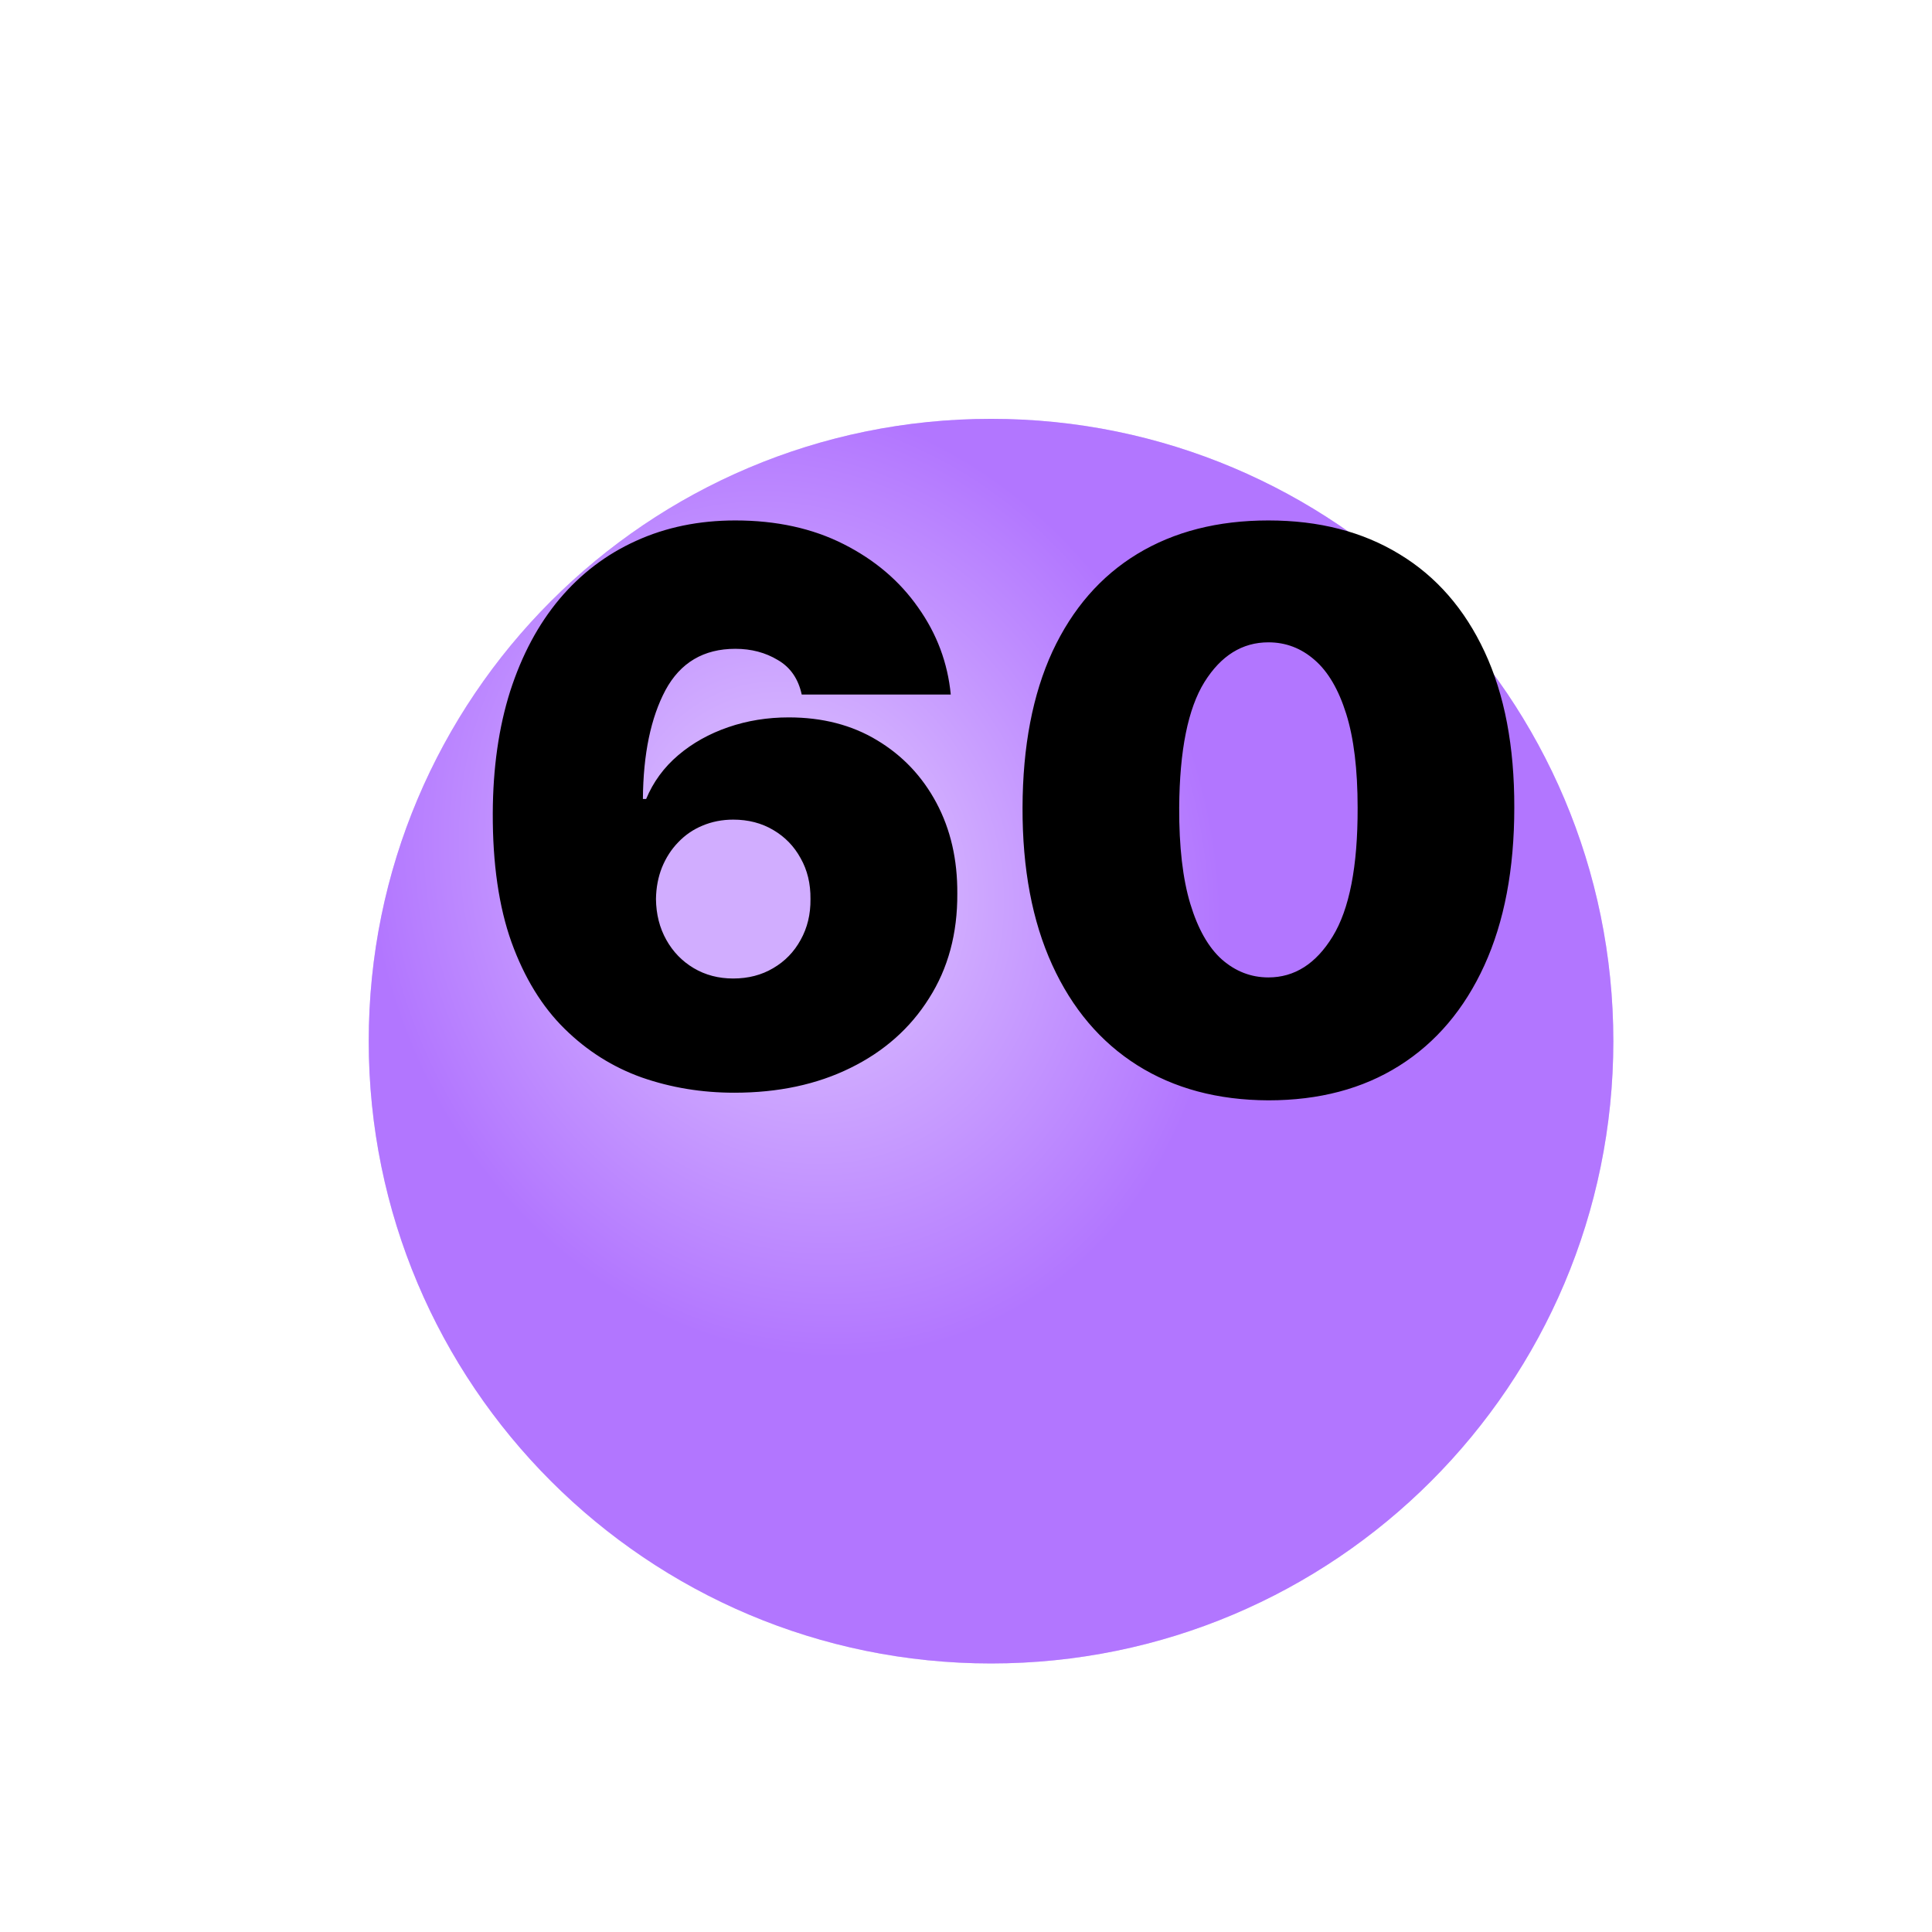<?xml version="1.0" encoding="UTF-8"?> <svg xmlns="http://www.w3.org/2000/svg" width="34" height="34" viewBox="0 0 34 34" fill="none"><g clip-path="url(#clip0_3321_6533)"><g filter="url(#filter0_d_3321_6533)"><path d="M17.441 25.274C23.489 25.274 28.392 20.371 28.392 14.323C28.392 8.274 23.489 3.371 17.441 3.371C11.392 3.371 6.489 8.274 6.489 14.323C6.489 20.371 11.392 25.274 17.441 25.274Z" fill="#B276FF"></path><path d="M17.441 25.274C23.489 25.274 28.392 20.371 28.392 14.323C28.392 8.274 23.489 3.371 17.441 3.371C11.392 3.371 6.489 8.274 6.489 14.323C6.489 20.371 11.392 25.274 17.441 25.274Z" fill="url(#paint0_radial_3321_6533)" fill-opacity="0.4"></path></g><path d="M12.922 19.23C12.351 19.23 11.809 19.141 11.295 18.962C10.784 18.78 10.331 18.494 9.936 18.105C9.54 17.716 9.229 17.209 9.002 16.583C8.779 15.958 8.669 15.2 8.672 14.309C8.675 13.515 8.777 12.8 8.978 12.165C9.183 11.53 9.471 10.989 9.845 10.543C10.221 10.096 10.671 9.754 11.194 9.518C11.718 9.279 12.3 9.159 12.941 9.159C13.663 9.159 14.298 9.298 14.847 9.576C15.395 9.853 15.833 10.225 16.158 10.691C16.487 11.154 16.678 11.664 16.732 12.223H14.109C14.049 11.945 13.908 11.742 13.688 11.615C13.471 11.484 13.222 11.418 12.941 11.418C12.383 11.418 11.973 11.661 11.711 12.146C11.453 12.631 11.32 13.269 11.314 14.061H11.371C11.496 13.761 11.684 13.504 11.936 13.29C12.188 13.076 12.482 12.912 12.817 12.797C13.152 12.682 13.506 12.625 13.88 12.625C14.473 12.625 14.992 12.759 15.435 13.027C15.882 13.295 16.23 13.662 16.479 14.128C16.728 14.594 16.851 15.126 16.847 15.726C16.851 16.428 16.685 17.043 16.349 17.569C16.018 18.096 15.557 18.504 14.966 18.794C14.376 19.085 13.695 19.23 12.922 19.23ZM12.903 17.22C13.168 17.22 13.403 17.159 13.607 17.038C13.814 16.917 13.975 16.751 14.09 16.54C14.208 16.329 14.266 16.09 14.263 15.822C14.266 15.551 14.208 15.312 14.09 15.104C13.975 14.893 13.814 14.727 13.607 14.606C13.403 14.485 13.168 14.424 12.903 14.424C12.709 14.424 12.528 14.46 12.362 14.53C12.2 14.597 12.058 14.694 11.936 14.822C11.815 14.946 11.719 15.095 11.649 15.267C11.582 15.436 11.547 15.621 11.544 15.822C11.547 16.09 11.608 16.329 11.726 16.54C11.844 16.751 12.005 16.917 12.209 17.038C12.413 17.159 12.645 17.22 12.903 17.22ZM22.322 19.364C21.432 19.361 20.663 19.155 20.015 18.747C19.367 18.338 18.868 17.749 18.517 16.98C18.166 16.211 17.992 15.289 17.995 14.214C17.998 13.135 18.174 12.219 18.521 11.466C18.872 10.713 19.37 10.14 20.015 9.748C20.663 9.355 21.432 9.159 22.322 9.159C23.212 9.159 23.981 9.357 24.629 9.753C25.277 10.145 25.776 10.718 26.127 11.471C26.478 12.224 26.652 13.138 26.649 14.214C26.649 15.296 26.473 16.221 26.122 16.99C25.771 17.759 25.272 18.348 24.624 18.756C23.98 19.162 23.212 19.364 22.322 19.364ZM22.322 17.201C22.781 17.201 23.158 16.961 23.451 16.483C23.748 16.001 23.895 15.244 23.892 14.214C23.892 13.54 23.825 12.99 23.691 12.562C23.557 12.135 23.372 11.819 23.136 11.615C22.899 11.407 22.628 11.304 22.322 11.304C21.862 11.304 21.488 11.537 21.197 12.002C20.907 12.468 20.758 13.205 20.752 14.214C20.749 14.9 20.814 15.465 20.948 15.908C21.082 16.349 21.267 16.674 21.503 16.885C21.743 17.095 22.016 17.201 22.322 17.201Z" fill="black"></path></g><defs><filter id="filter0_d_3321_6533" x="-3.511" y="-2.629" width="41.903" height="41.903" filterUnits="userSpaceOnUse" color-interpolation-filters="sRGB"><feFlood flood-opacity="0" result="BackgroundImageFix"></feFlood><feColorMatrix in="SourceAlpha" type="matrix" values="0 0 0 0 0 0 0 0 0 0 0 0 0 0 0 0 0 0 127 0" result="hardAlpha"></feColorMatrix><feOffset dy="4"></feOffset><feGaussianBlur stdDeviation="5"></feGaussianBlur><feComposite in2="hardAlpha" operator="out"></feComposite><feColorMatrix type="matrix" values="0 0 0 0 0 0 0 0 0 0 0 0 0 0 0 0 0 0 0.1 0"></feColorMatrix><feBlend mode="normal" in2="BackgroundImageFix" result="effect1_dropShadow_3321_6533"></feBlend><feBlend mode="normal" in="SourceGraphic" in2="effect1_dropShadow_3321_6533" result="shape"></feBlend></filter><radialGradient id="paint0_radial_3321_6533" cx="0" cy="0" r="1" gradientUnits="userSpaceOnUse" gradientTransform="translate(13.982 11.441) rotate(70.346) scale(8.569 7.345)"><stop stop-color="white"></stop><stop offset="0.357" stop-color="white"></stop><stop offset="1" stop-color="#B276FF"></stop></radialGradient><clipPath id="clip0_3321_6533"><rect width="33.136" height="33.136" fill="white" transform="translate(0.873 0.001)"></rect></clipPath></defs></svg> 